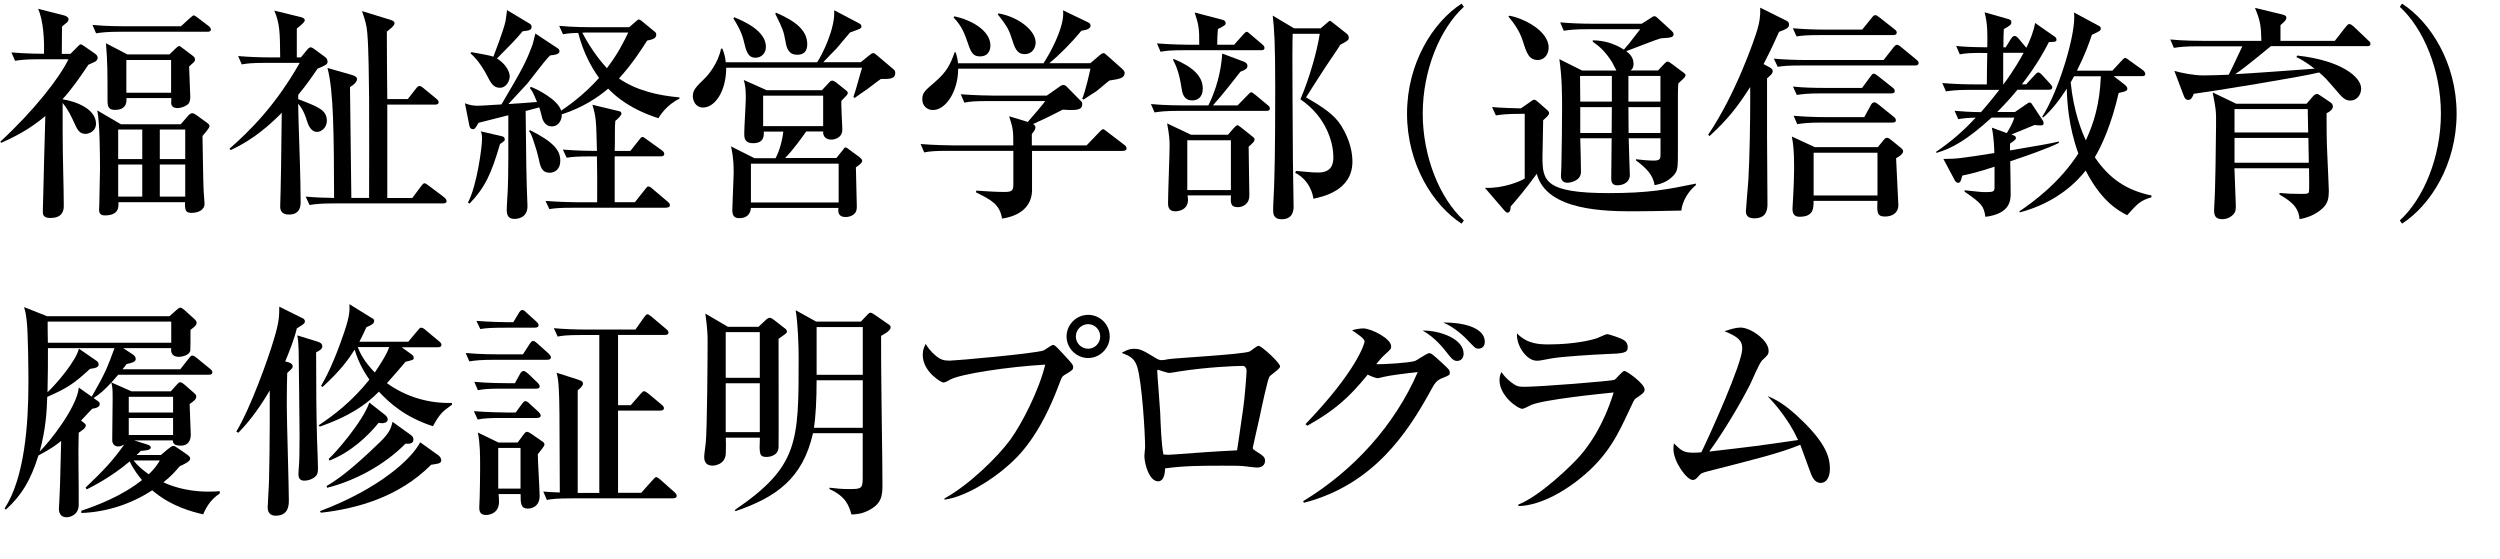 <?xml version="1.0" encoding="UTF-8"?><svg id="_レイヤー_2" xmlns="http://www.w3.org/2000/svg" width="352" height="78.66" viewBox="0 0 352 78.66"><defs><style>.cls-1{stroke-width:0px;}</style></defs><g id="_レイヤー_1-2"><path class="cls-1" d="m9.95,7.55l.96-.96c.16-.16.32-.35.45-.35.1,0,.32.13.54.29l1.47,1.02c.16.13.38.29.38.58,0,.22-.13.38-.29.51-.13.1-.86.38-1.02.48-.93,1.38-2.11,3.17-3.62,4.83v.03c1.98.32,4.7,1.38,4.7,3.46,0,.9-.83,1.41-1.5,1.41-.83,0-1.15-.64-1.5-1.41-.48-1.06-.93-2.02-1.7-2.94v3.65c0,4.26.16,8.06.16,10.78,0,.48,0,1.76-1.89,1.76-1.06,0-1.06-.54-1.06-.96,0-.26.19-6.91.19-7.58,0-.29.16-5.15.16-5.82-1.25,1.06-3.01,2.37-6.21,3.78l-.13-.16c4.74-4.38,8.32-8.96,9.6-11.61h-4.06c-2.21,0-2.85.13-3.46.22l-.51-1.18c2.08.19,4.45.19,4.58.19.06-1.82-.06-4.67-.83-6.33l3.68.93c.32.1.61.26.61.54,0,.22-.13.35-.22.45-.1.06-.42.35-.7.58,0,.54-.03,3.23-.03,3.84h1.25Zm15.52-3.84l1.22-1.12s.48-.42.54-.42c.16,0,.22.03.64.35l1.47,1.12c.13.1.35.29.35.51,0,.29-.26.32-.48.32h-12.22c-1.95,0-2.66.1-3.46.22l-.51-1.18c1.92.19,4.19.19,4.54.19h7.9Zm0,13.76l1.02-1.18c.19-.19.35-.35.58-.35.19,0,.45.16.58.26l1.5,1.09c.29.19.35.32.35.48,0,.26-.83,1.18-.99,1.38.03,1.47.1,6.56.16,7.68,0,.26.13,1.5.13,1.86,0,.9-.93,1.28-1.82,1.28-.83,0-.96-.32-.93-1.5h-9.38c.03.61.13,1.86-1.92,1.86-.64,0-.8-.35-.8-.83,0-.19.03-.58.03-.67,0-.74.1-4.29.1-4.99,0-2.05-.03-6.53-.38-8.29l3.33,1.95h8.45Zm-1.63-9.79l.93-.9c.16-.13.32-.29.42-.29.16,0,.26.06.35.16l1.57,1.18c.22.16.35.32.35.54,0,.26-.16.38-.38.58-.16.13-.29.26-.45.42,0,.48.16,3.9.16,4.22,0,.54-.1.96-.45,1.18-.38.29-.99.45-1.34.45-.64,0-.9-.32-.9-.74,0-.1.03-.58.03-.67h-6.33c.03.42.1,1.66-1.6,1.66-.67,0-1.06-.19-1.06-1.22,0-4.35,0-5.31-.22-8.16l3.01,1.57h5.92Zm-7.2,10.56v4.16h3.39v-4.16h-3.39Zm0,4.93v4.51h3.39v-4.51h-3.39Zm1.15-14.72v4.61h6.3v-4.61h-6.3Zm8.29,13.95v-4.16h-3.58v4.16h3.58Zm0,5.28v-4.51h-3.58v4.51h3.58Z"/><path class="cls-1" d="m42.37,8.07l.9-1.09c.16-.19.32-.32.48-.32.1,0,.29.1.38.16l1.7,1.25c.19.13.29.42.29.61,0,.38-.26.51-1.41.99-.67.99-1.5,2.21-2.72,3.68v.61c2.91,1.12,4.03,1.54,4.03,3.07,0,.93-.77,1.54-1.38,1.54-.93,0-1.28-1.12-1.44-1.6-.16-.54-.45-1.47-1.22-2.37,0,.38.06,2.14.06,2.56.1,3.14.29,8.13.29,11.26,0,.48,0,1.79-1.66,1.79-.77,0-1.22-.38-1.22-1.09,0-.32.06-1.92.06-2.27.06-2.27.06-2.66.16-10.97-1.66,1.7-4.13,3.87-7.2,5.25l-.16-.19c2.85-2.5,6.46-6.05,9.89-12.09h-4.7c-2.21,0-2.82.1-3.46.22l-.51-1.18c1.5.13,3.04.19,4.54.19h1.38c-.03-3.58-.06-4.77-.83-6.59l3.78.93c.13.03.51.16.51.42,0,.22-.19.42-1.12,1.18v4.06h.58Zm15.04,5.89l1.15-1.47c.19-.26.32-.38.48-.38s.26.03.61.32l1.79,1.47c.16.13.32.29.32.48,0,.29-.26.35-.48.35h-6.75v13.15h3.52l1.22-1.63c.16-.22.32-.45.51-.45.13,0,.29.13.64.38l2.08,1.57c.16.13.38.35.38.54,0,.29-.26.35-.48.35h-15.36c-1.95,0-2.66.1-3.46.22l-.54-1.18c1.44.13,2.37.16,4,.19-.03-8.96-.06-15.01-.93-18.3l3.36.96c.58.16.8.38.8.58,0,.48-.61.93-.99,1.15.03,4.32.16,11.29.19,15.61h2.5c0-2.21.03-12.06,0-14.05-.03-2.4-.06-7.14-.26-9.22-.1-1.12-.26-1.63-.74-3.04l3.97,1.22c.13.03.61.19.61.48,0,.26-.32.54-.38.61-.13.13-.61.48-.7.58v.38c0,.9.03,7.68.06,9.12h2.88Z"/><path class="cls-1" d="m92.7,16.64c-2.11-.67-4.86-1.86-7.07-4.16-1.41,1.22-3.62,2.69-6.53,3.62.03.9-.54,1.7-1.38,1.7-1.12,0-1.41-1.15-1.5-1.66-.13-.51-.16-.61-.29-1.02l-1.92.51c.1,8.32.1,9.05.16,10.62,0,.42.1,2.4.1,2.78,0,1.7-1.47,1.79-1.86,1.79-.93,0-1.06-.64-1.06-1.31,0-.32.03-.77.03-.83.19-2.37.19-5.44.19-6.27v-6.18c-1.34.35-2.4.61-4.19,1.06-.48.8-.51.9-.8.9-.26,0-.42-.19-.48-.45l-.64-3.2c.67.26,1.15.35,1.86.35.32,0,.64-.03,3.29-.19,3.04-5.18,3.36-5.76,4.35-8.35.1-.26.35-1.41.42-1.63l3.14,2.08c.13.06.26.22.26.42,0,.38-.54.51-1.31.58-.48.45-.77.8-3.23,3.97-.16.19-2.24,2.43-2.66,2.88.26,0,3.68-.26,4.03-.29-.48-1.15-.54-1.34-.99-1.95l.1-.19c.83.29,3.84,1.79,4.29,3.36.77-.51,3.14-2.14,5.34-4.61-1.02-1.41-2.18-3.42-2.94-6.34-.45,0-1.22.03-2.14.19l-.54-1.18c1.95.19,4.22.19,4.58.19h5.28l.93-.8c.22-.19.32-.29.42-.29.13,0,.29.13.38.19l1.79,1.47c.19.16.29.22.29.51,0,.48-.54.67-1.28.8-.77,1.22-2.11,3.3-3.97,5.34,2.46,1.7,5.54,2.4,8.51,2.66v.19c-1.79.86-2.78,2.4-2.94,2.75Zm-22.3,3.65c-1.22,4.13-2.05,6.05-4.29,8.38l-.22-.16c1.22-2.24,1.98-7.71,1.98-8.93,0-.64-.06-.83-.19-1.09l3.01.7c.22.06.38.16.38.45,0,.19-.06.22-.67.64Zm3.2-15.9c-1.06,1.25-1.34,1.54-3.62,3.84,1.18.74,1.79,1.82,1.79,2.53,0,.48-.38,1.6-1.41,1.6-.93,0-1.31-.8-1.79-1.73-.26-.48-1.06-2.02-2.33-3.13l.13-.16c1.02.19,2.62.45,3.1.64.03-.1,1.41-3.62,1.7-4.96.06-.26.19-1.38.22-1.6l3.2,1.92c.19.13.26.26.26.42,0,.51-.42.54-1.25.64Zm3.81,19.93c-1.15,0-1.34-.86-1.6-2.14-.13-.58-.32-1.25-.7-2.37-.29-.86-.35-.96-.61-1.34l.1-.16c3.52,1.76,4.29,2.94,4.29,4.35,0,1.18-.8,1.66-1.47,1.66Zm16.42,4.93h-13.02c-1.95,0-2.66.06-3.46.19l-.54-1.15c1.95.16,4.22.19,4.58.19h2.69c.03-1.12,0-5.44-.03-6.46h-.8c-1.95,0-2.66.06-3.46.19l-.54-1.15c1.86.16,3.94.19,4.8.19-.1-4.32-.13-4.8-.64-6.5l3.74.9c.16.03.35.1.35.35s-.51.74-.86,1.02c-.06.61-.06.7-.06,1.7,0,1.41,0,1.82-.03,2.53h2.21l1.22-1.54c.22-.29.32-.42.48-.42.13,0,.19.03.61.35l2.14,1.54c.1.06.32.26.32.48,0,.32-.29.35-.48.35h-6.5v6.46h2.85l1.41-1.79c.26-.32.32-.42.48-.42.13,0,.26.03.61.35l2.08,1.76c.19.16.35.32.35.51,0,.29-.29.35-.48.35Zm-11.1-24.67c-.32,0-.42,0-.74.03,1.38,2.66,2.94,4.42,3.46,4.99,1.6-2.11,2.24-3.46,3.01-5.02h-5.73Z"/><path class="cls-1" d="m124,11.14c-.29.19-.42.29-1.89,1.41-.26.19-1.57,1.06-1.79,1.25l-.16-.16c.26-.61,1.02-3.52,1.22-4.1h-19.13c0,3.33-1.6,5.6-3.26,5.6-1.12,0-1.44-1.06-1.44-1.6,0-.86.42-1.28,1.73-2.56.45-.42,1.86-2.14,2.24-4.13h.19c.16.42.38.93.48,1.92h12.86c.7-1.02,2.59-4.8,2.4-7.33l3.46,1.82c.22.13.38.19.38.48,0,.26-.16.32-1.6.83-.32.35-1.86,2.21-1.89,2.24-.29.29-1.63,1.66-1.89,1.95h5.28l1.15-.93c.32-.26.45-.35.61-.35s.26.06.58.35l2.3,1.95c.16.13.22.32.22.48,0,.9-.83.86-2.05.86Zm-3.49,12.45c0,.19.13,5.22.13,5.5,0,.48-.1.67-.19.83-.38.54-1.06.64-1.38.64-1.12,0-1.06-.8-1.02-1.28h-12.32c-.06.93-.67,1.44-1.63,1.44-.8,0-.99-.45-.99-1.15s.19-4.51.19-5.34c0-2.05-.26-3.1-.38-3.62l3.3,1.66h2.98c.51-.9.96-2.5,1.09-3.74h-2.75c.03.54.06,1.63-1.5,1.63-1.25,0-1.25-.83-1.25-1.38,0-.77.22-4.29.22-4.99,0-1.38-.1-1.86-.29-2.53l3.23,1.44h7.78l.99-1.06c.1-.1.22-.29.45-.29.16,0,.38.13.51.22l1.31,1.05c.29.22.38.32.38.48,0,.19-.19.38-.9,1.09-.06.64.13,3.46.13,4.03,0,1.28-1.22,1.44-1.54,1.44-1.02,0-1.22-.77-1.15-1.15h-2.4c-.48.7-1.92,2.72-2.98,3.74h7.23l.93-1.15c.13-.16.22-.35.35-.35s.42.22.54.32l1.44,1.06c.16.13.38.32.38.51,0,.26-.38.58-.9.93Zm-14.14-15.46c-.96,0-1.25-.74-1.54-1.92-.22-.99-.45-1.82-1.57-3.62l.13-.16c1.22.51,4.45,1.86,4.45,4.16,0,1.02-.74,1.54-1.47,1.54Zm11.71,14.91h-12.35v5.47h12.35v-5.47Zm-2.18-9.57h-8.45v4.29h8.45v-4.29Zm-3.65-5.76c-1.22,0-1.5-.93-1.66-1.92-.26-1.41-.35-1.66-1.44-3.87l.13-.13c2.62,1.15,4.38,2.4,4.38,4.45,0,.9-.42,1.47-1.41,1.47Z"/><path class="cls-1" d="m158.17,21.25h-12.86v5.5c0,1.63-.9,3.52-4.22,4.03-.32-1.95-1.41-2.59-3.65-3.68v-.26c.58.06,3.1.19,3.9.19,1.06,0,1.34-.13,1.34-1.02v-4.77h-9.09c-1.95,0-2.66.06-3.46.22l-.51-1.18c1.92.16,4.19.19,4.54.19h8.51c0-2.05,0-2.27-.58-4.1l2.62.8c.45-.51,2.3-2.66,2.46-2.94h-7.93c-1.95,0-2.66.06-3.46.22l-.51-1.18c1.95.16,4.19.19,4.54.19h7.58l1.82-1.28c.16-.13.38-.22.48-.22.26,0,.42.13.61.35l1.92,1.95c.13.13.16.26.16.38,0,.86-.74.93-2.75.8-1.6.83-2.91,1.47-4.16,2.02.19.16.32.26.32.45,0,.32-.22.61-.51.96v1.6h7.71l1.63-1.7c.32-.32.54-.58.67-.58s.16.03.58.35l2.43,1.86c.1.06.32.26.32.48,0,.32-.26.35-.48.35Zm-1.95-9.92c-.32.22-1.6,1.34-1.89,1.54-.54.35-.86.54-1.76,1.15l-.19-.13c.45-1.02,1.09-3.9,1.15-4.22h-18.62c0,3.17-1.73,5.82-3.55,5.82-.83,0-1.5-.58-1.5-1.5s.35-1.22,1.73-2.4c1.76-1.5,2.24-2.59,2.82-4.22h.16c.16.54.26.93.32,1.54h12.03c.86-1.28,2.78-4.77,2.78-6.98,0-.16,0-.26-.03-.48l3.46,1.66c.22.1.42.22.42.51,0,.58-1.09.67-1.28.7-1.34,1.63-3.2,3.52-4.54,4.58h5.79l1.31-1.12c.35-.29.42-.29.51-.29.19,0,.22.03.61.38l1.98,1.76c.35.32.42.48.42.64,0,.74-.77.86-2.11,1.06Zm-18.24-3.39c-.93,0-1.25-.48-1.7-1.86-.42-1.18-.8-2.37-2.02-3.62l.13-.16c2.3.48,5.06,1.98,5.06,4.1,0,.38-.1,1.54-1.47,1.54Zm6.3-.32c-1.12,0-1.41-.9-1.82-2.18-.32-.99-.51-1.6-1.98-3.42l.13-.13c2.85.51,5.21,2.43,5.21,4.1,0,.67-.42,1.63-1.54,1.63Z"/><path class="cls-1" d="m174.24,14.85l1.41-1.44c.19-.19.38-.42.51-.42.1,0,.22.06.58.35l1.73,1.44c.26.22.32.29.32.51,0,.29-.26.32-.48.32h-12.29c-1.95,0-2.66.1-3.46.22l-.51-1.18c1.92.19,4.19.19,4.54.19h3.55c1.12-2.27,1.79-4.77,1.95-7.3l3.07,1.15c.22.1.48.26.48.58s-.19.54-.99.83c-.48.61-2.5,3.23-3.87,4.74h3.46Zm-.48-8.54l1.25-1.41q.35-.42.51-.42c.16,0,.26.1.54.35l1.66,1.41c.19.16.32.29.32.51,0,.29-.26.32-.48.32h-10.69c-1.95,0-2.66.06-3.46.22l-.51-1.18c1.95.16,4.19.19,4.54.19h1.41c.03-2.34-.1-2.88-.64-4.54l3.78.99c.26.06.58.16.58.51,0,.26-.1.32-1.09.83-.06.61-.1,1.47-.1,2.21h2.37Zm-.86,12.67l.77-.9c.1-.1.42-.45.54-.45.1,0,.16.03.54.32l1.44,1.15c.42.32.45.38.45.54,0,.26-.1.35-.83,1.02,0,1.09.1,5.95.1,6.91,0,1.06-.83,1.6-1.63,1.6-1.06,0-1.02-.67-.96-1.66h-6.11c.06.48.06.51.06.67,0,1.06-.86,1.57-1.82,1.57s-.99-.77-.99-1.18c0-1.28.22-6.88.22-8,0-.86-.03-1.47-.35-3.2l3.36,1.6h5.22Zm-7.65-10.69c2.75,1.15,4.1,2.46,4.1,4.19,0,1.22-.74,1.66-1.47,1.66-1.25,0-1.41-1.09-1.5-1.63-.35-2.27-.74-3.17-1.22-4.1l.1-.13Zm1.92,11.46v7.01h6.14v-7.01h-6.14Zm18.75-15.74l.83-.7c.22-.19.42-.38.51-.38.06,0,.32.19.51.35l1.82,1.44c.1.06.32.29.32.58,0,.35-.13.42-1.22,1.02-.13.26-.32.54-2.05,3.1-.45.67-2.37,3.68-2.75,4.29,2.5,1.44,4.03,2.5,4.96,4,1.34,2.14,1.57,4,1.57,5.05,0,4.13-4.29,4.96-5.5,5.22-.03-.48-.48-2.59-2.56-3.65l.13-.26c2.18.19,2.4.22,3.14.22,1.92,0,2.11-1.28,2.11-2.18,0-1.76-.8-5.5-4.64-8.13,1.34-3.14,2.37-6.91,2.72-9.22h-3.81c-.1,1.89.03,14.91.03,17.7,0,1.06.1,5.7.1,6.62,0,.35,0,1.79-1.66,1.79-1.22,0-1.22-.83-1.22-1.31,0-.9.1-2.3.13-3.2.06-2.18.16-4.06.16-14.08,0-6.3-.13-8.16-.35-10.08l3.01,1.79h3.71Z"/><path class="cls-1" d="m205.79,31.49c-4-2.59-7.68-8.35-7.68-15.49s3.68-12.9,7.68-15.49l.32.45c-3.36,3.07-5.79,8.93-5.79,15.04s2.43,11.97,5.79,15.04l-.32.45Z"/><path class="cls-1" d="m214.08,16.03c-1.95,0-2.66.1-3.46.22l-.54-1.18c.8.1,3.65.19,4.06.19l1.38-.96c.16-.13.35-.26.51-.26.13,0,.32.13.45.26l1.28,1.12c.16.13.35.29.35.51s-.19.45-.83.99c0,.83-.1,4.45-.1,5.18,0,3.33.29,5.09,9.34,5.09,5.63,0,8.26-.51,12.26-1.34v.22c-1.06.83-1.92,2.3-2.05,3.58-2.37.06-5.57.1-6.56.1-3.9,0-12.42,0-13.79-5.28-1.54,2.11-2.59,3.36-3.68,4.61,0,.35-.06.86-.45.86-.16,0-.32-.16-.42-.29l-2.75-3.2c2.56.1,4.93-.9,5.6-1.31v-9.12h-.61Zm-1.6-13.82c1.79.26,5.57,2.05,5.57,4.48,0,1.06-.7,1.76-1.5,1.76-1.28,0-1.6-.96-2.14-2.69-.51-1.6-1.47-2.75-2.02-3.42l.1-.13Zm10.02,17.28c.03.74.1,4.03.1,4.7,0,1.34-1.6,1.54-1.92,1.54-.77,0-.9-.61-.9-.93,0-.22.06-1.15.06-1.34.06-1.98.1-6.78.1-8.16,0-1.86,0-4.29-.38-6.97l3.2,1.6h4.83c-.1-.16-.51-1.02-.61-1.18-1.02-1.6-1.82-2.24-2.72-2.88v-.19c1.54,0,3.07.45,4.38,1.31.54-.61.74-.83,2.3-2.88h-7.3c-1.95,0-2.66.1-3.46.22l-.51-1.18c1.5.13,3.04.19,4.54.19h6.94l1.22-.77c.19-.13.38-.29.58-.29s.35.19.54.35l1.86,1.7c.13.13.29.26.29.51,0,.42-.48.48-1.6.54-.42.03-.86.22-5.06,1.82.42.35,1.02.83,1.02,1.79,0,.58-.22.77-.42.93h3.87l.93-.99c.1-.1.26-.26.42-.26s.32.13.45.22l1.89,1.41c.13.1.19.19.19.29,0,.19-.29.48-.51.67-.22.19-.32.29-.51.48-.03.32-.06.86-.06,1.5v7.62c0,2.88,0,3.2-.67,3.9-.7.74-1.57,1.12-2.62,1.31-.19-1.47-1.28-2.5-2.62-3.49v-.16c.77.1,1.79.19,2.53.19.93,0,.93-.32.93-.93v-2.21h-4.48c0,.8.16,4.8.16,5.18,0,.99-.9,1.44-1.76,1.44-.74,0-.86-.48-.86-.96,0-.9.06-4.86.06-5.66h-4.42Zm4.45-5.18v-3.62h-4.48c0,.51.03,3.04.03,3.62h4.45Zm-4.45.77v3.65h4.42c0-1.15,0-1.38.03-3.65h-4.45Zm11.29-.77v-3.62h-4.51v3.62h4.51Zm0,4.42v-3.65h-4.51c0,.58.03,3.1.03,3.65h4.48Z"/><path class="cls-1" d="m249.15,9.47c.29.16.45.32.45.54,0,.29-.13.45-.8,1.02v8.13c0,.86.06,8.22.06,9.6,0,.99-.29,1.98-1.86,1.98-.74,0-1.18-.29-1.18-.99,0-.29.32-3.81.35-4.42.19-3.26.26-8.25.26-11.29v-1.79c-1.86,2.91-3.2,4.58-5.73,6.91l-.19-.19c3.9-5.76,6.5-13.38,6.91-14.75.32-1.09.45-1.86.42-3.14l3.74,1.86c.19.1.32.26.32.54s-.19.45-.42.58c-.16.1-.61.29-.99.42-.48,1.05-1.06,2.4-2.18,4.54l.83.45Zm16.06-1.02l1.38-1.76c.19-.22.29-.38.51-.38.19,0,.32.1.58.32l2.14,1.76c.22.19.32.29.32.48,0,.29-.26.35-.48.35h-15.9c-1.98,0-2.66.06-3.46.19l-.54-1.15c1.5.13,3.04.19,4.58.19h10.88Zm-.83,12.29l.83-1.02c.13-.16.29-.32.48-.32s.38.13.64.35l1.25,1.02c.19.16.38.32.38.51,0,.42-.58.77-.99.99.03,1.06.32,6.3.32,6.62,0,1.09-.86,1.6-1.89,1.6-1.15,0-1.12-.64-1.06-2.21h-8.99c0,1.06,0,2.24-1.98,2.24-.61,0-.99-.29-.99-1.12,0-.38.13-2.02.13-2.37.03-.86.1-2.05.1-3.36,0-2.56-.13-3.42-.32-4.45l3.23,1.5h8.86Zm-2.18-16.57l1.34-1.66c.16-.22.32-.38.51-.38.16,0,.32.13.58.32l2.11,1.66c.22.16.32.29.32.48,0,.29-.29.35-.48.35h-10.17c-1.95,0-2.66.06-3.46.19l-.51-1.15c1.5.13,3.04.19,4.54.19h5.21Zm-.03,8.22l1.18-1.6c.19-.26.29-.42.48-.42s.38.19.61.35l2.02,1.6c.22.16.32.29.32.51,0,.29-.29.32-.51.32h-9.82c-1.95,0-2.66.1-3.46.22l-.54-1.18c1.54.16,3.04.19,4.58.19h5.15Zm.32,4.1l.93-1.7c.1-.19.26-.38.48-.38.19,0,.32.1.61.32l2.11,1.7c.19.16.32.29.32.51,0,.29-.29.32-.51.32h-9.92c-1.95,0-2.66.1-3.46.22l-.51-1.18c1.5.13,3.04.19,4.54.19h5.41Zm-7.13,5.02v6.01h8.99v-6.01h-8.99Z"/><path class="cls-1" d="m283.04,22.72c.03,1.09.06,4.13.06,4.45,0,.99,0,2.91-3.55,3.36-.26-1.54-.45-1.82-2.94-3.55v-.19c2.11.22,2.34.26,3.04.26,1.09,0,1.18-.13,1.18-.7v-2.88c-2.59.86-3.78,1.09-4.54,1.25-.19.74-.26,1.02-.61,1.02-.22,0-.35-.19-.48-.42l-1.57-2.94c2.05-.03,2.24-.06,7.17-.83,0-.51-.06-2.27-.35-3.58l2.11.77c.42-.7.86-1.47,1.06-2.18h-3.2c-3.49,3.17-5.57,4.32-7.74,4.96l-.1-.13c2.05-1.38,3.94-3.01,5.6-4.83-1.18.03-1.76.1-2.46.22l-.51-1.18c1.22.1,1.92.16,3.71.19,1.22-1.38,1.95-2.34,2.59-3.14h-4.06c-2.21,0-2.82.13-3.46.22l-.51-1.18c1.5.13,3.04.19,4.54.19h1.73c0-1.15.03-3.01.06-4.42-2.37-.03-2.98.03-3.87.19l-.51-1.18c.96.1,1.76.16,4.38.19.03-1.98.06-3.23-.38-4.93l3.26.93c.26.06.51.16.51.48,0,.35-.22.48-1.06.96-.03.22-.06,1.73-.06,2.56h.32l.74-1.18c.1-.16.29-.42.51-.42s.42.19.58.38l.96,1.15.13.13c.45-.9,1.06-2.37,1.22-3.49l2.75,1.92c.19.13.26.22.26.42,0,.32-.13.32-1.06.35-.51.99-1.66,3.2-3.81,5.95h.61l1.15-1.25c.16-.19.38-.42.54-.42.22,0,.38.19.54.35l1.15,1.25c.13.16.29.32.29.48,0,.35-.32.35-.48.35h-4.42c-.74.9-1.54,1.82-2.85,3.14h2.5l1.63-1.12c.19-.13.32-.22.42-.22.19,0,.32.16.38.29l1.41,2.14c.13.16.19.32.19.51,0,.29-.32.29-.42.29-.22,0-.61-.03-.86-.06-.48.19-2.75,1.12-3.26,1.34.45.16.64.22.64.48,0,.22-.1.29-.83.8v.96c4.42-.74,5.57-.96,6.88-1.25v.19c-1.5.77-4.83,1.92-6.85,2.59Zm-.99-15.29v4.45h.03c1.38-1.82,2.5-3.78,2.85-4.45h-2.88Zm17.47,22.88c-1.18-.61-3.58-1.86-5.86-6.3-1.12,1.44-3.94,4.48-9.25,5.89l-.1-.13c1.89-1.28,5.66-4,8.32-8.16-1.38-3.81-1.57-7.17-1.63-9.12-.99,1.54-2.11,3.01-3.33,4.06l-.13-.1c2.34-3.65,4.86-11.94,4.48-14.69l3.58,1.92c.16.1.19.22.19.32,0,.32-.13.38-1.25.9-.42,1.25-.99,2.85-2.11,5.05h4.99l1.31-1.41c.22-.22.32-.38.51-.38.13,0,.32.16.58.35l1.92,1.38c.13.1.32.32.32.51,0,.26-.16.32-.48.32h-3.97l1.57,1.22c.19.16.35.35.35.54s0,.38-1.22.61c-1.02,4.45-2.37,7.39-3.36,9.05,2.05,3.04,4.51,4.67,7.97,5.38v.26c-1.6.48-1.92.86-3.42,2.53Zm-7.49-19.58c-.13.29-.26.45-.48.87.42,4.13,1.57,6.97,2.14,8.16,1.12-2.46,1.95-5.05,2.11-9.02h-3.78Z"/><path class="cls-1" d="m333.28,6.5h-13.54c-3.65,3.01-4.45,3.55-5.02,3.94,1.5-.06,9.5-.64,11.17-.77-1.38-1.06-2.08-1.41-2.56-1.63l.13-.22c6.24.7,8.99,3.04,8.99,4.64,0,.99-.7,1.7-1.5,1.7s-1.15-.42-2.21-1.66c-1.28-1.47-1.31-1.54-2.21-2.3-2.18.58-15.17,2.69-17.66,3.01-.1.32-.32.86-.74.86s-.54-.32-.64-.54l-1.34-3.55c.86.26,2.69.64,4.1.64,1.15,0,2.4-.06,3.55-.1.35-.61,1.63-3.42,1.92-4h-6.18c-1.95,0-2.66.1-3.46.22l-.51-1.18c1.95.19,4.19.19,4.54.19h8.29c-.06-2.08-.1-2.69-.9-4.64l3.84.93c.26.06.58.16.58.48,0,.29-.29.54-.83,1.02v2.21h7.65l1.5-1.92c.19-.22.35-.45.54-.45s.45.22.61.35l2.05,1.95c.26.22.32.32.32.48,0,.32-.26.35-.48.35Zm-5.7,9.44c0,1.28,0,3.97.1,5.76.03.96.22,4.48.22,5.15,0,1.09-.16,1.73-.74,2.34-.19.19-1.31,1.34-3.39,1.66-.1-1.86-1.57-2.72-2.82-3.46v-.22c1.15.1,1.73.13,2.98.13.74,0,1.06,0,1.15-.22.1-.19.03-2.94.03-3.39h-10.5c.03.83.19,4.86.19,5.18,0,.45,0,.8-.16,1.06-.26.45-.9.93-1.73.93-1.09,0-1.22-.61-1.15-1.66.19-2.97.22-8.54.26-11.52.03-2.11-.03-2.37-.48-4.67l3.33,1.6h9.89l.83-.96c.16-.19.38-.42.64-.42.16,0,.29.13.42.19l1.47.99c.19.13.35.32.35.58,0,.48-.58.8-.9.96Zm-2.66-.58h-10.3v3.29h10.37l-.06-3.29Zm.1,4.06h-10.4v3.49h10.46l-.06-3.49Z"/><path class="cls-1" d="m338.21,31.49l-.32-.45c3.36-3.07,5.79-8.93,5.79-15.04s-2.43-11.97-5.79-15.04l.32-.45c4,2.59,7.68,8.35,7.68,15.49s-3.68,12.9-7.68,15.49Z"/><path class="cls-1" d="m23.74,63.17c.1-.1.45-.38.64-.38s.26.03.67.32l1.25.86c.22.16.48.35.48.61,0,.38-.86.8-1.47,1.06-.54.64-1.18,1.38-2.3,2.27.83.38,3.01,1.31,6.3,1.31.74,0,1.25-.03,1.63-.06v.32c-1.02.7-1.7,1.47-2.34,2.94-1.34-.32-4.48-1.06-7.17-3.39-2.98,1.95-6.43,3.07-9.98,3.2v-.32c2.24-.74,5.79-2.11,8.54-4.32-.48-.58-1.18-1.47-1.73-2.62-2.69,2.27-5.25,3.52-6.05,3.94l-.16-.26c2.66-2.53,3.81-3.78,5.44-6.05-.29.13-.48.26-.83.26-.51,0-.86-.32-.86-.9,0-.9.06-4.93.06-5.73,0-1.54-.03-1.73-.19-2.37-.83.93-1.73,1.73-2.5,2.18l.58.42c.19.13.29.22.29.42,0,.51-.67.61-1.06.67-.19.19-1.06,1.12-1.57,1.66.61.48.67.51.67.7,0,.16-.16.38-.26.48-.1.1-.64.45-.74.54-.1,2.82.03,7.33,0,10.14,0,1.5-1.31,1.76-1.7,1.76-.74,0-1.09-.48-1.09-1.22,0-.06,0-.16.06-.99.1-1.89.1-2.11.26-8.54-.58.48-1.38,1.09-3.2,2.05-1.09,3.46-2.3,5.54-4.58,7.62l-.19-.16c2.82-4.29,3.36-11.84,3.36-17.69,0-1.44-.03-7.14-.26-8.9-.1-.86-.22-1.34-.35-1.76l3.23,1.28h17.25l.96-.86c.13-.1.38-.35.54-.35s.48.22.61.35l1.41,1.28c.22.19.29.38.29.51,0,.35-.32.58-.86.99,0,1.18,0,2.85-.03,2.94-.13.61-1.09.86-1.6.86-1.18,0-1.12-.9-1.09-1.22h-6.75l1.31.86c.29.19.45.38.45.67,0,.42-.64.58-1.28.7-.35.45-.38.51-.58.74h8.13l1.22-1.54c.26-.35.35-.38.51-.38s.32.1.58.32l1.89,1.54c.16.13.32.29.32.48,0,.32-.29.35-.48.35h-12.77c-.45.51-.64.74-.96,1.09l2.82,1.25h5.54l.77-.86c.26-.29.38-.42.54-.42s.38.13.67.38l1.31,1.15c.26.22.29.35.29.48,0,.38-.26.58-.93,1.06,0,.67.16,3.68.16,4.29,0,.86-.38,1.57-1.41,1.57-.54,0-1.12-.1-1.12-.74h-5.44l1.73.54c.38.13.61.22.61.45,0,.42-.93.45-1.41.48-.26.29-.32.35-.58.58h3.42l1.06-.9Zm-10.82-7.33c1.92-3.33,2.18-4.06,3.2-6.82H6.75c0,2.59,0,2.94-.06,6.21,1.38-1.31,4.03-4.45,4.42-6.14l2.46,1.7c.19.13.32.29.32.54,0,.32-.35.51-1.22.61-2.24,2.05-3.1,2.66-6.02,3.94-.06,2.14-.22,4.61-1.06,7.68,1.25-1.15,5.28-6.24,5.5-8.99l1.82,1.28Zm-6.21-10.56c0,.77,0,1.98.03,2.98h17.37v-2.98H6.72Zm11.42,10.59v2.21h6.24v-2.21h-6.24Zm0,2.98v2.4h6.24v-2.4h-6.24Zm.67,5.98c.58.74,1.28,1.34,2.14,1.95.83-.77,1.25-1.41,1.57-1.95h-3.71Z"/><path class="cls-1" d="m42.72,45.63c-.13.13-.8.51-.93.61-.35,1.5-1.02,3.17-1.63,4.64l.54.16c.38.13.51.32.51.54s-.06.29-.77.93c-.03.93-.06,2.46-.06,4.64s.29,11.36.29,13.25c0,.67,0,2.21-1.86,2.21-.38,0-1.12-.13-1.12-1.15,0-.42.19-3.3.19-3.9.13-4.83.1-11.84.1-12.58-1.92,3.29-3.58,5.09-4.42,5.95l-.29-.16c2.02-3.33,4.54-10.4,5.31-13.05.74-2.43.74-3.3.74-4.54l3.23,1.6c.1.03.38.16.38.48,0,.16-.1.29-.22.38Zm1.79,4c0,5.02.03,8.64.13,12.29.03.61.13,3.42.13,4,0,.26,0,.7-.22,1.02-.42.51-1.18.74-1.7.74-.74,0-.83-.54-.83-.9,0-.13.03-.45.03-.64.1-1.18.13-2.11.13-4.9,0-1.5-.13-11.68-.13-11.84-.03-1.02-.06-1.44-.19-2.18l2.78.86c.45.13.74.29.74.7,0,.35-.38.58-.86.83Zm16.42,10.37c-3.9-1.25-6.21-3.36-7.58-4.86-1.92,1.98-4.38,3.55-8.32,4.93l-.16-.19c2.11-1.41,4.67-3.33,7.14-6.43-.61-.9-1.44-2.14-2.08-4.22-.8,1.25-1.79,2.75-4.51,5.25l-.22-.13c.7-1.25,1.76-3.14,3.3-7.68.74-2.24.74-2.88.7-3.84l3.1,1.92c.32.19.38.22.38.42,0,.42-.35.58-1.09.9-.32.7-.61,1.31-.99,2.05h6.88l1.34-1.6c.26-.32.32-.38.48-.38s.32.06.61.32l1.92,1.6c.13.1.32.26.32.48,0,.32-.29.35-.48.35h-5.12l1.25.9c.32.22.45.32.45.64,0,.22-.13.26-1.15.51-.83.99-1.25,1.47-2.62,3.01,2.66,1.92,5.89,2.88,9.15,2.78v.26c-1.38.99-1.66,1.22-2.69,3.04Zm.83,5.25c-.16.06-.9.16-1.06.19-4.54,4.58-10.59,6.21-15.52,6.75l-.13-.22c8.32-3.14,12.93-7.36,14.11-9.7l2.59,1.86c.22.16.38.45.38.7,0,.22-.16.35-.38.42Zm-4.67-2.78c-2.94,2.98-7.07,5.22-11.04,6.21l-.06-.26c2.43-1.34,5.63-4.35,7.55-6.21,1.38-1.34,1.54-2.02,1.73-2.82l2.62,1.89c.26.19.32.42.32.58,0,.64-.58.64-1.12.61Zm-3.3-2.88c-.16,0-.38-.06-.48-.06-1.5,1.86-3.94,4.16-6.91,5.31l-.13-.22c.99-.86,4.86-5.34,5.73-7.94l2.24,1.76c.13.13.35.32.35.61,0,.45-.54.54-.8.54Zm-3.42-10.72c.32.83.86,1.98,2.4,3.58.58-.86,1.73-2.59,2.02-3.58h-4.42Z"/><path class="cls-1" d="m77.09,50.66h-7.55c-1.95,0-2.66.1-3.46.22l-.51-1.18c1.95.19,4.19.19,4.54.19h3.52l.93-1.44c.13-.19.29-.45.51-.45.16,0,.45.22.58.35l1.6,1.44c.13.13.32.35.32.51,0,.29-.26.35-.48.35Zm-1.44,8.19h-4.93c-1.95,0-2.66.06-3.46.22l-.54-1.18c1.95.16,4.22.19,4.58.19h1.31l.86-1.18c.29-.38.38-.42.48-.42.22,0,.42.16.64.38l1.22,1.12c.06.06.32.32.32.51,0,.29-.26.35-.48.35Zm-.13-4.13h-4.77c-1.95,0-2.66.06-3.46.22l-.51-1.18c1.92.19,4.19.19,4.54.19h1.18l.74-1.34c.1-.19.29-.38.48-.38s.51.26.64.38l1.34,1.28s.29.29.29.48c0,.29-.22.35-.48.35Zm-.22-8.58h-4.22c-1.95,0-2.66.06-3.46.19l-.54-1.15c1.95.16,4.22.19,4.58.19h.61l.77-1.28c.1-.19.32-.45.48-.45.22,0,.42.19.61.38l1.38,1.25c.16.16.32.32.32.51,0,.29-.26.35-.51.35Zm.42,17.79c0,.93.26,5.02.26,5.89,0,1.66-1.34,1.79-1.66,1.79-1.02,0-1.02-.77-1.02-2.05h-3.1c.03.38.06.61.06,1.09,0,1.86-1.76,1.86-1.82,1.86-.96,0-.96-.7-.96-1.09,0-.22.06-1.28.06-1.5.03-1.41.06-2.72.06-4.06,0-1.7,0-3.42-.32-4.96l2.91,1.41h2.69l.93-1.25c.1-.13.22-.26.38-.26.19,0,.42.16.58.26l1.54,1.06c.22.16.35.26.35.48,0,.26-.8,1.15-.93,1.34Zm-2.43-.86h-3.14v5.73h3.14v-5.73Zm21.5,7.1h-14.3c-2.24,0-2.85.1-3.49.22l-.51-1.18c.67.06,1.28.1,2.33.13-.03-11.77-.06-12.93-.13-14.3-.06-1.47-.16-1.89-.32-2.56l3.07.99c.54.19.64.29.64.58,0,.19-.29.58-.74.9v14.46h3.04v-22.24h-2.4c-2.24,0-2.85.1-3.46.22l-.54-1.18c1.54.13,3.04.19,4.58.19h6.91l1.22-1.73c.22-.32.35-.42.48-.42.1,0,.22.06.58.35l2.05,1.73c.1.1.32.26.32.48,0,.32-.32.35-.51.35h-6.59v9.89h1.79l1.34-1.54c.35-.38.38-.42.54-.42s.29.1.58.32l1.89,1.57c.13.1.32.29.32.48,0,.32-.32.35-.48.35h-5.98v11.58h3.26l1.6-1.79q.35-.42.51-.42c.16,0,.38.19.58.35l2.02,1.79c.1.1.29.29.29.48,0,.32-.29.35-.48.35Z"/><path class="cls-1" d="m106.82,45.99l1.09-1.02c.16-.13.29-.22.48-.22s.38.13.58.29l1.57,1.22c.13.1.26.22.26.42,0,.22-.13.29-1.18,1.02,0,1.7.03,14.91,0,15.33-.1,1.22-1.41,1.31-1.7,1.31-1.02,0-1.02-.48-.93-2.72h-4.8c.03.38.03,1.54,0,2.21-.06,1.6-1.6,1.73-1.86,1.73-1.18,0-1.18-.96-1.18-1.25,0-.32.19-1.66.22-1.95.19-1.89.26-11.55.26-14.43,0-.7-.03-1.7-.32-3.78l3.17,1.86h4.35Zm-4.64.77v6.43h4.8v-6.43h-4.8Zm0,7.2v6.88h4.8v-6.88h-4.8Zm12.29,7.04c-1.44,6.37-5.18,9.02-10.91,10.97l-.1-.16c8.99-6.14,8.99-9.54,8.99-21.41,0-1.76-.1-4.83-.42-6.72l2.88,1.6h6.3l.86-.9c.22-.26.35-.35.51-.35s.38.16.58.29l1.89,1.31c.26.16.35.26.35.48,0,.48-1.06,1.02-1.34,1.18,0,2.05,0,5.66.06,9.25.1,6.78.13,10.94.13,11.74,0,1.54-.13,2.69-2.02,3.62-.96.48-1.7.51-2.34.54-.38-1.25-.74-2.5-3.1-3.58v-.19c1.18.13,1.7.19,2.82.19,1.63,0,1.86-.06,1.86-1.54v-6.33h-7.01Zm7.01-.77v-6.69h-6.5c0,2.66-.13,5.18-.38,6.69h6.88Zm0-7.46v-6.72h-6.5v6.72h6.5Z"/><path class="cls-1" d="m132.99,70.18c3.52-1.95,7.49-5.86,9.25-8.25,1.66-2.3,4.03-6.91,4.93-10.59-5.15.29-12.03,1.31-13.44,2.14-.22.13-.64.38-.9.38-.32,0-2.91-1.54-2.91-3.87,0-.77.22-1.18.42-1.57.19.32.54.96,1.6,1.82.51.38.93.54,1.79.54.74,0,11.97-.99,13.22-1.44.22-.1,1.09-.77,1.31-.77.26,0,.38.13,1.5,1.34,1.18,1.28,1.34,1.44,1.34,1.79s-.13.45-1.25,1.12c-.32.19-.35.29-.74,1.31-2.69,7.2-5.6,10.05-7.14,11.39-2.4,2.14-6.11,4.45-8.99,4.83v-.19Zm23.26-22.81c0,1.66-1.38,3.04-3.04,3.04s-3.04-1.38-3.04-3.04,1.38-3.04,3.04-3.04,3.04,1.34,3.04,3.04Zm-4.77,0c0,.96.77,1.73,1.73,1.73s1.7-.8,1.7-1.73c0-.99-.8-1.73-1.7-1.73s-1.73.74-1.73,1.73Z"/><path class="cls-1" d="m178.72,53.06c-.22.32-1.15,4.58-1.34,5.57-.1.42-.99,4.35-.99,4.42,0,.19.06.22.74.67.67.42.99.64.99,1.15,0,.64-.48.96-1.12.96-.29,0-.42-.03-1.57-.16-.7-.1-1.28-.1-3.26-.1-2.72,0-5.44,0-8.13.38,0,.32-.03,1.82-.99,1.82-1.22,0-1.92-2.43-1.92-3.58,0-.19.1-1.12.1-1.15,0-2.24-.45-9.15-1.09-11.33-.38-1.25-1.02-1.57-2.21-2.02.38-.22.99-.58,1.73-.58.93,0,1.38.29,3.07,1.31.35.22.58.29.83.29.22,0,.61-.06.9-.13.77-.16,10.53-.67,11.49-1.09.22-.1,1.02-.8,1.25-.8.42,0,3.04,2.4,3.04,2.91,0,.35-1.34,1.18-1.5,1.44Zm-3.74-1.54c-1.22,0-5.18.19-8.9.77-.19.03-1.22.22-1.47.22s-1.57-.45-1.57-.45c-.1,0-.1.13-.1.19,0,.45.38,4.96.42,5.92.06,1.57.16,4.38.45,5.82.54.06.74.06,1.44,0,2.98-.22,5.95-.45,8.93-.58.1-.64.19-1.18.86-5.89.26-1.73.48-5.09.48-5.34,0-.35-.26-.67-.54-.67Z"/><path class="cls-1" d="m183.49,70.56c7.17-4.35,12.89-10.72,16.13-18.17-1.54.16-4.06.48-4.77.67q-.74.19-.86.19c-.29,0-1.09-.32-1.41-.51-2.62,3.23-4.67,5.06-8.51,7.2l-.26-.22c7.17-7.46,8.29-11.26,8.32-11.62.06-.42-1.12-1.15-1.76-1.6.45-.13,1.12-.26,1.57-.26,1.15,0,3.94,1.44,3.94,2.53,0,.35-.1.45-.96,1.22-.42.38-.74.8-1.15,1.28.96.06,4.74-.19,5.47-.45.35-.13,1.66-1.09,1.98-1.09s.45.13,1.79,1.34c.99.93,1.12,1.02,1.12,1.41,0,.32-.03.35-1.02.74-.9.35-1.12.77-1.76,1.95-3.1,5.6-7.9,13.09-17.76,15.62l-.1-.22Zm22.59-20.8c0,.64-.35,1.06-.93,1.06-.45,0-.74-.32-1.06-.7-.93-1.18-1.95-2.53-3.78-3.58,2.43-.03,5.76,1.18,5.76,3.23Zm2.98-1.63c0,.77-.54.96-.9.96-.42,0-.51-.13-1.6-1.28-.29-.32-1.79-1.76-3.36-2.4,2.62-.03,5.86.64,5.86,2.72Z"/><path class="cls-1" d="m230.27,56.13c-.16.13-.26.29-.93,1.76-1.44,3.07-2.88,6.3-6.85,9.47-1.6,1.31-5.22,3.81-8.7,3.9v-.22c3.23-1.28,7.78-5.82,8.64-6.82,1.38-1.57,3.36-4.38,4.77-8.96-1.92.19-9.79.99-11.62,1.76-.19.1-1.02.54-1.22.54-.67,0-3.23-1.82-3.23-4.03,0-.35.06-.67.26-1.15.26.35.58.83,1.41,1.47.74.54.96.61,1.86.61,2.11,0,12.29-.8,12.67-.99.26-.16,1.12-1.25,1.38-1.25.32,0,2.85,1.79,2.85,2.62,0,.42-.32.64-1.28,1.28Zm-4.26-6.27c-1.5.06-6.24.35-7.58.61-1.44.26-1.6.32-2.05.32-1.5,0-2.94-2.24-2.78-3.84,1.5,1.54,3.26,1.54,4.54,1.54,3.62,0,6.11-.67,6.5-.8.29-.06,1.41-.64,1.66-.64s1.63.48,2.02.67c.45.19.86.51.86,1.15,0,.83-.51.9-3.17.99Z"/><path class="cls-1" d="m256.42,68c-.99,0-1.31-.9-1.66-1.89-.1-.29-1.22-3.33-1.28-3.49-2.78,1.15-6.27,2.02-12.9,3.71-.86.22-1.09.29-1.47.77-.32.35-.48.48-.77.48-.86,0-2.72-2.59-2.72-4.35,0-.16,0-.32.06-.8,1.09,1.06,1.41,1.31,2.78,1.31.45,0,.83-.03,1.09-.06,1.18-2.4,5.76-12.54,5.76-14.59,0-1.22-.7-1.7-2.5-2.46.83-.26,1.57-.51,2.24-.51,1.5,0,3.97,1.82,3.97,3.26,0,.51-.13.64-.9,1.34-.45.45-1.5,3.04-1.76,3.52-1.38,2.69-3.65,6.53-5.7,9.34,6.02-.7,6.69-.77,12.51-1.63-1.38-3.01-3.39-5.22-4.29-6.18,1.02.42,2.46,1.09,4.9,3.49,3.29,3.2,3.87,5.12,3.87,6.75,0,1.18-.51,1.98-1.25,1.98Z"/></g></svg>
